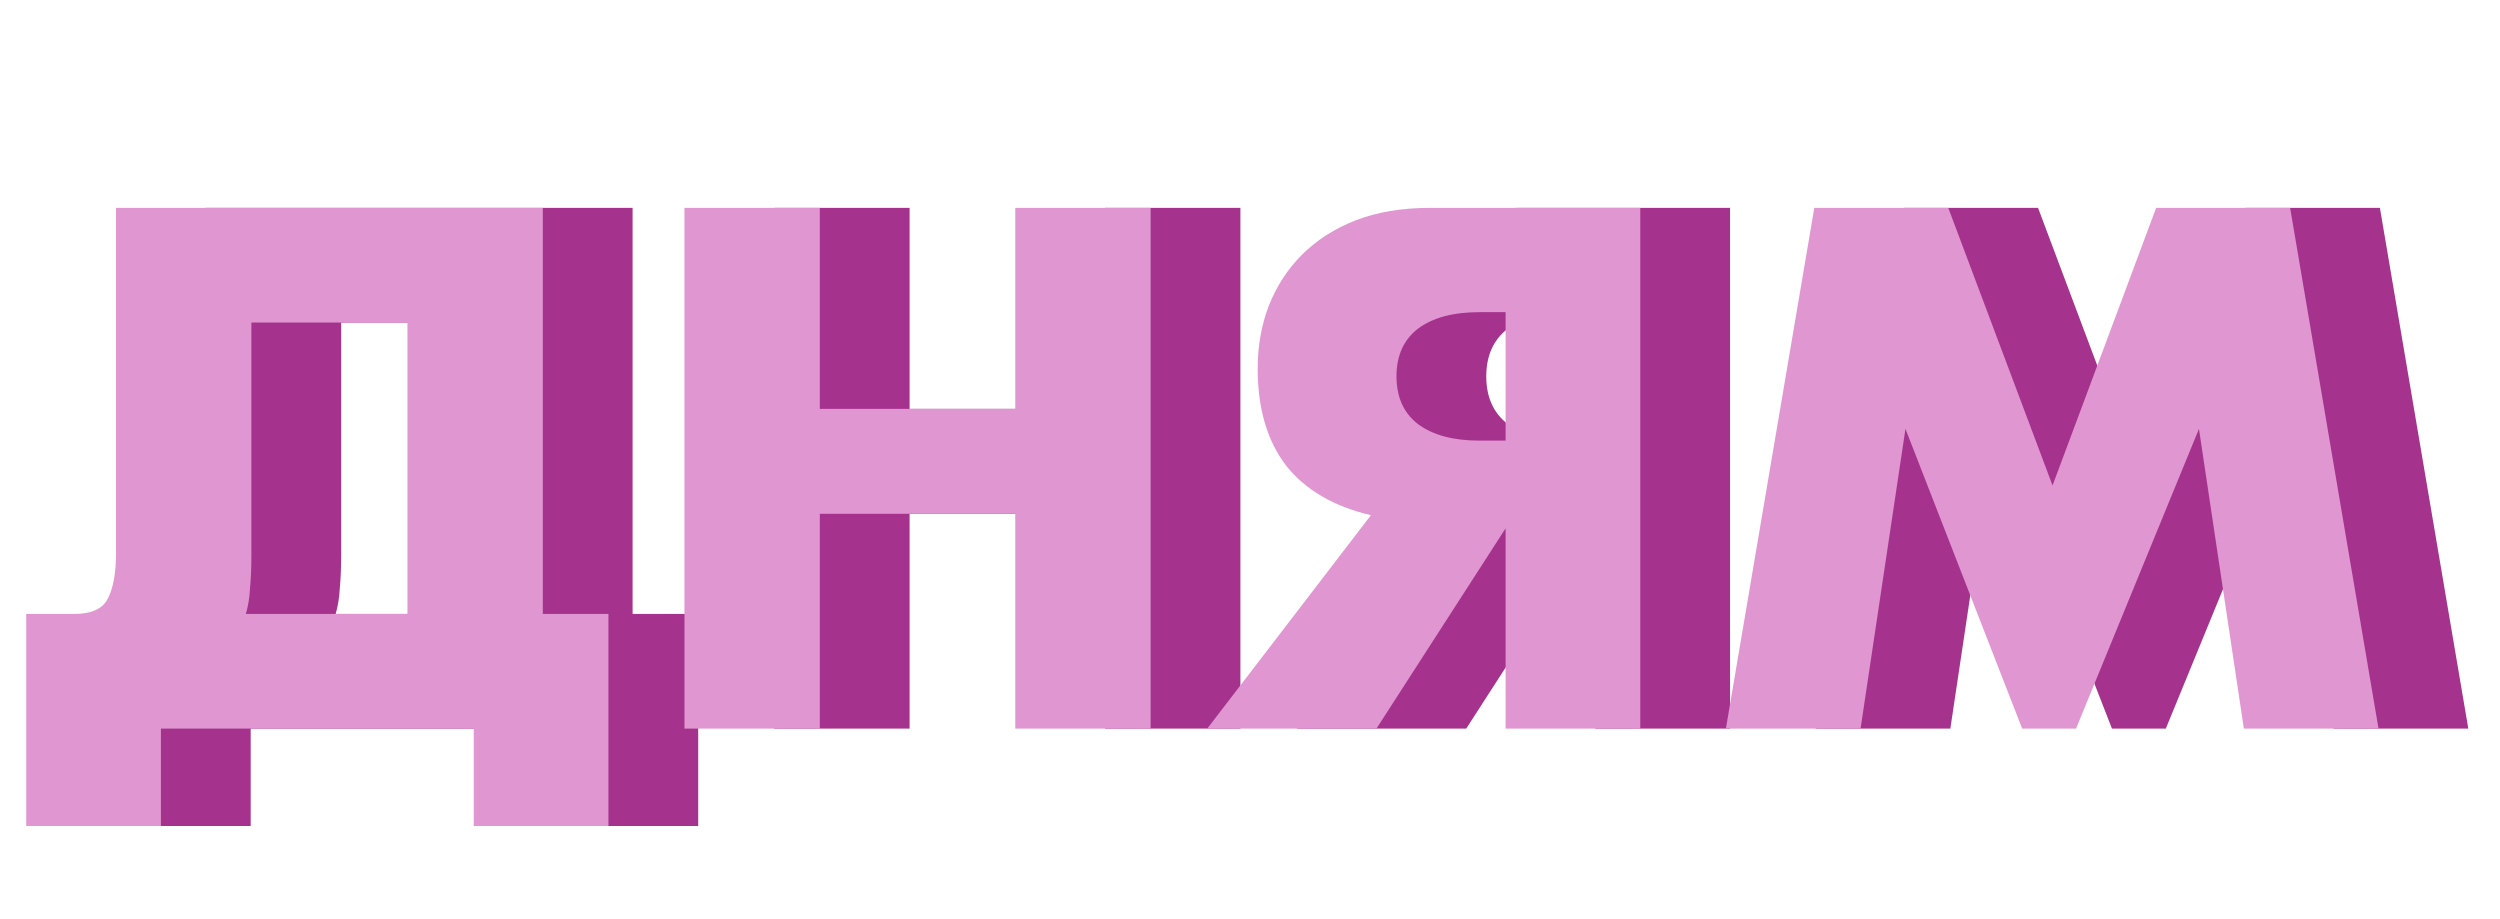 <?xml version="1.0" encoding="UTF-8"?> <svg xmlns="http://www.w3.org/2000/svg" width="724" height="266" viewBox="0 0 724 266" fill="none"> <path d="M144 93.4H98.8V160.6C98.8 164.467 98.667 167.733 98.4 170.4C98.267 173.067 97.867 175.533 97.2 177.8H144V93.4ZM47.4 177.8C52.467 177.8 55.733 176.333 57.2 173.4C58.8 170.333 59.6 165.933 59.6 160.2V60.2H183.2V177.8H202.2V239.2H163.2V211H72.6V239.2H33.6V177.8H47.4ZM263.422 118.4H320.022V60.2H359.222V211H320.022V148.8H263.422V211H224.222V60.2H263.422V118.4ZM462.023 90.4H454.423C446.823 90.4 440.89 92 436.623 95.2C432.49 98.4 430.423 103 430.423 109C430.423 115 432.49 119.6 436.623 122.8C440.89 126 446.823 127.6 454.423 127.6H462.023V90.4ZM423.023 149.2C412.223 146.667 404.023 141.867 398.423 134.8C392.957 127.6 390.223 118.267 390.223 106.8C390.223 100.267 391.29 94.2 393.423 88.6C395.69 82.867 398.89 77.933 403.023 73.8C407.29 69.533 412.49 66.2 418.623 63.8C424.89 61.4 432.023 60.2 440.023 60.2H501.023V211H462.023V153L424.623 211H375.623L423.023 149.2ZM525.82 211L551.42 60.2H590.22L620.42 140.6L650.42 60.2H689.22L714.82 211H675.82L662.82 124.2L627.22 211H611.62L577.82 124.2L564.82 211H525.82Z" fill="#A5338D"></path> <path d="M118 93.4H72.8V160.6C72.8 164.467 72.667 167.733 72.4 170.4C72.267 173.067 71.867 175.533 71.2 177.8H118V93.4ZM21.4 177.8C26.467 177.8 29.733 176.333 31.2 173.4C32.8 170.333 33.6 165.933 33.6 160.2V60.2H157.2V177.8H176.2V239.2H137.2V211H46.6V239.2H7.6V177.8H21.4ZM237.422 118.4H294.022V60.2H333.222V211H294.022V148.8H237.422V211H198.222V60.2H237.422V118.4ZM436.023 90.4H428.423C420.823 90.4 414.89 92 410.623 95.2C406.49 98.4 404.423 103 404.423 109C404.423 115 406.49 119.6 410.623 122.8C414.89 126 420.823 127.6 428.423 127.6H436.023V90.4ZM397.023 149.2C386.223 146.667 378.023 141.867 372.423 134.8C366.957 127.6 364.223 118.267 364.223 106.8C364.223 100.267 365.29 94.2 367.423 88.6C369.69 82.867 372.89 77.933 377.023 73.8C381.29 69.533 386.49 66.2 392.623 63.8C398.89 61.4 406.023 60.2 414.023 60.2H475.023V211H436.023V153L398.623 211H349.623L397.023 149.2ZM499.82 211L525.42 60.2H564.22L594.42 140.6L624.42 60.2H663.22L688.82 211H649.82L636.82 124.2L601.22 211H585.62L551.82 124.2L538.82 211H499.82Z" fill="#E096D0"></path> </svg> 